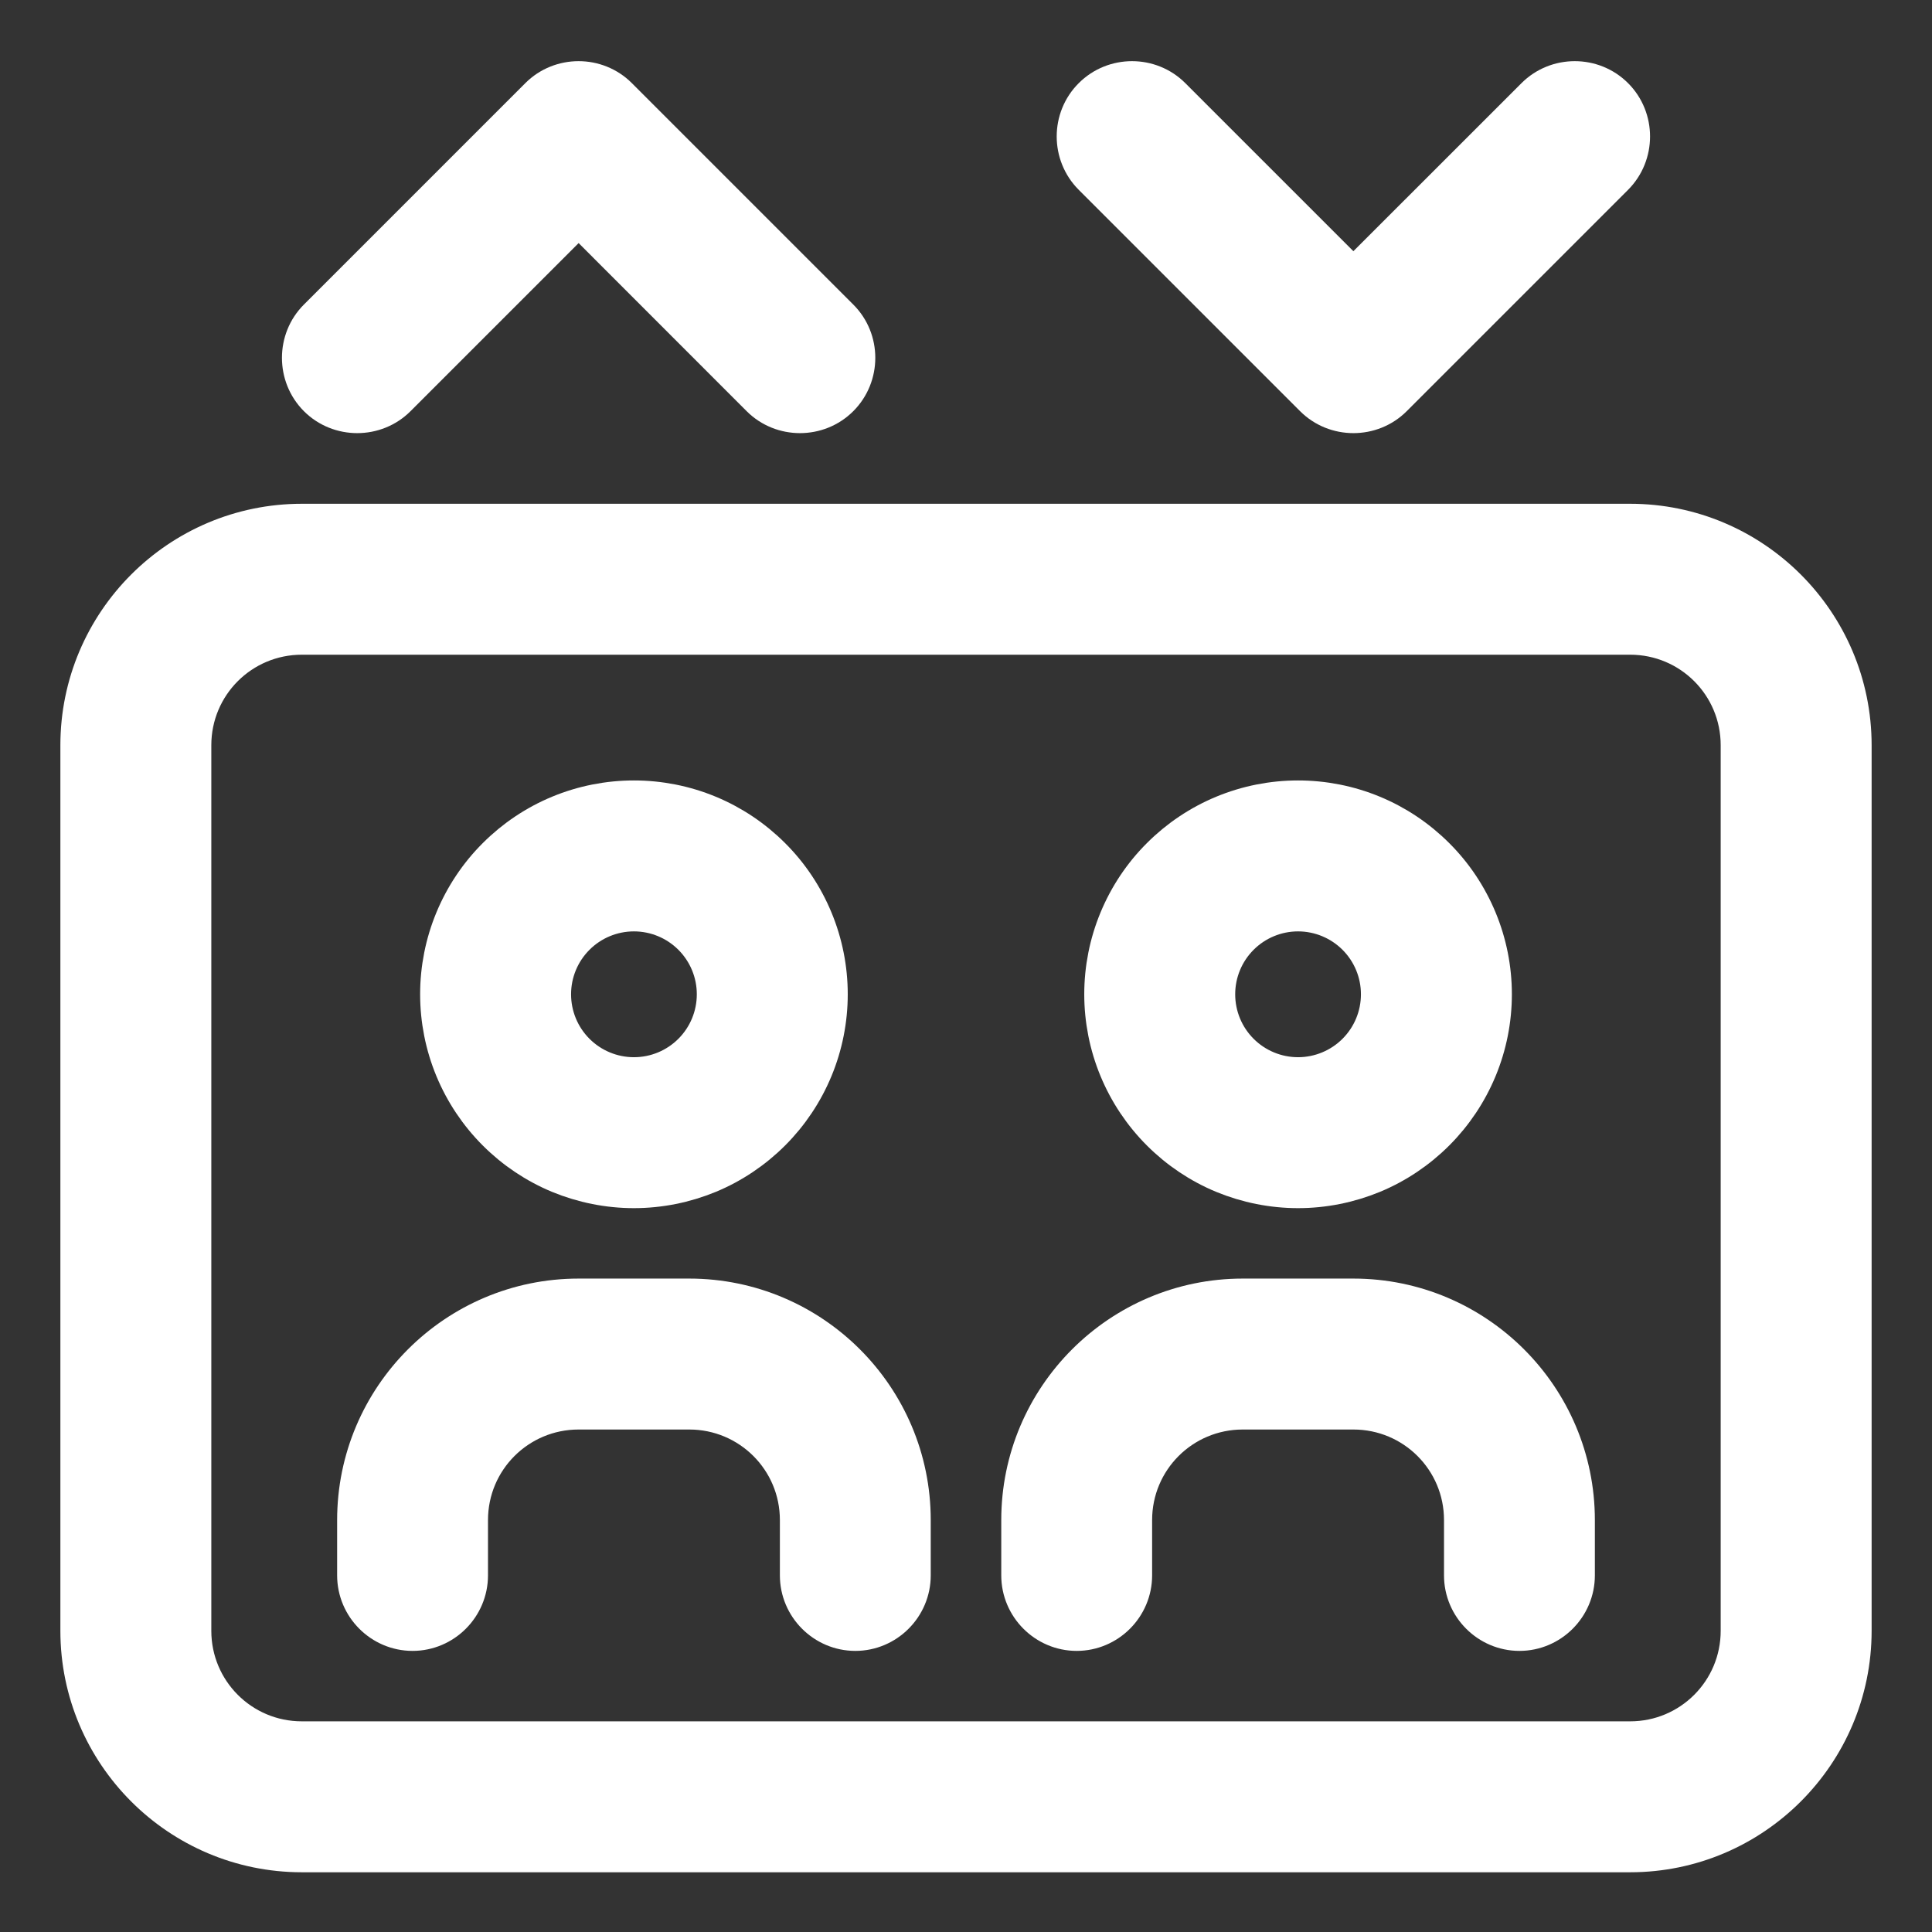 <svg width="24" height="24" viewBox="0 0 24 24" fill="none" xmlns="http://www.w3.org/2000/svg">
<rect x="0" y="0" width="24" height="24" fill="#333333" stroke="none"/>
<g id="elevator-light 1" clip-path="url(#clip0_6010_69043)">
<g id="Vector">
<mask id="path-1-outside-1_6010_69043" maskUnits="userSpaceOnUse" x="0" y="0.01" width="24" height="24" fill="black">
<rect fill="white" y="0.01" width="24" height="24"/>
<path d="M7.673 1.21L10.423 3.96C10.69 4.226 10.69 4.664 10.423 4.931C10.157 5.197 9.718 5.197 9.452 4.931L7.188 2.666L4.923 4.931C4.657 5.197 4.218 5.197 3.952 4.931C3.686 4.664 3.686 4.226 3.952 3.96L6.702 1.21C6.968 0.943 7.407 0.943 7.673 1.21ZM14.548 1.21L16.812 3.474L19.077 1.21C19.343 0.943 19.782 0.943 20.048 1.21C20.314 1.476 20.314 1.914 20.048 2.181L17.298 4.931C17.032 5.197 16.593 5.197 16.327 4.931L13.577 2.181C13.31 1.914 13.31 1.476 13.577 1.21C13.843 0.943 14.282 0.943 14.548 1.21ZM3.75 7.883C2.989 7.883 2.375 8.497 2.375 9.258V20.258C2.375 21.018 2.989 21.633 3.75 21.633H20.25C21.011 21.633 21.625 21.018 21.625 20.258V9.258C21.625 8.497 21.011 7.883 20.25 7.883H3.75ZM1 9.258C1 7.741 2.233 6.508 3.75 6.508H20.25C21.767 6.508 23 7.741 23 9.258V20.258C23 21.774 21.767 23.008 20.25 23.008H3.75C2.233 23.008 1 21.774 1 20.258V9.258ZM8.906 12.351C8.906 12.078 8.798 11.816 8.604 11.622C8.411 11.429 8.149 11.32 7.875 11.32C7.601 11.32 7.339 11.429 7.146 11.622C6.952 11.816 6.844 12.078 6.844 12.351C6.844 12.625 6.952 12.887 7.146 13.081C7.339 13.274 7.601 13.383 7.875 13.383C8.149 13.383 8.411 13.274 8.604 13.081C8.798 12.887 8.906 12.625 8.906 12.351ZM5.469 12.351C5.469 12.035 5.531 11.723 5.652 11.431C5.773 11.139 5.95 10.873 6.174 10.65C6.397 10.427 6.662 10.249 6.954 10.128C7.246 10.007 7.559 9.945 7.875 9.945C8.191 9.945 8.504 10.007 8.796 10.128C9.088 10.249 9.353 10.427 9.576 10.65C9.8 10.873 9.977 11.139 10.098 11.431C10.219 11.723 10.281 12.035 10.281 12.351C10.281 12.667 10.219 12.98 10.098 13.272C9.977 13.564 9.8 13.829 9.576 14.053C9.353 14.276 9.088 14.454 8.796 14.575C8.504 14.695 8.191 14.758 7.875 14.758C7.559 14.758 7.246 14.695 6.954 14.575C6.662 14.454 6.397 14.276 6.174 14.053C5.95 13.829 5.773 13.564 5.652 13.272C5.531 12.98 5.469 12.667 5.469 12.351ZM16.125 13.383C16.398 13.383 16.661 13.274 16.854 13.081C17.048 12.887 17.156 12.625 17.156 12.351C17.156 12.078 17.048 11.816 16.854 11.622C16.661 11.429 16.398 11.32 16.125 11.32C15.851 11.32 15.589 11.429 15.396 11.622C15.202 11.816 15.094 12.078 15.094 12.351C15.094 12.625 15.202 12.887 15.396 13.081C15.589 13.274 15.851 13.383 16.125 13.383ZM16.125 9.945C16.441 9.945 16.754 10.007 17.046 10.128C17.338 10.249 17.603 10.427 17.826 10.65C18.05 10.873 18.227 11.139 18.348 11.431C18.469 11.723 18.531 12.035 18.531 12.351C18.531 12.667 18.469 12.98 18.348 13.272C18.227 13.564 18.05 13.829 17.826 14.053C17.603 14.276 17.338 14.454 17.046 14.575C16.754 14.695 16.441 14.758 16.125 14.758C15.809 14.758 15.496 14.695 15.204 14.575C14.912 14.454 14.647 14.276 14.424 14.053C14.2 13.829 14.023 13.564 13.902 13.272C13.781 12.98 13.719 12.667 13.719 12.351C13.719 12.035 13.781 11.723 13.902 11.431C14.023 11.139 14.2 10.873 14.424 10.65C14.647 10.427 14.912 10.249 15.204 10.128C15.496 10.007 15.809 9.945 16.125 9.945ZM7.188 17.508C6.427 17.508 5.812 18.122 5.812 18.883V19.57C5.812 19.948 5.503 20.258 5.125 20.258C4.747 20.258 4.438 19.948 4.438 19.57V18.883C4.438 17.366 5.671 16.133 7.188 16.133H8.562C10.079 16.133 11.312 17.366 11.312 18.883V19.57C11.312 19.948 11.003 20.258 10.625 20.258C10.247 20.258 9.938 19.948 9.938 19.57V18.883C9.938 18.122 9.323 17.508 8.562 17.508H7.188ZM14.062 18.883V19.57C14.062 19.948 13.753 20.258 13.375 20.258C12.997 20.258 12.688 19.948 12.688 19.57V18.883C12.688 17.366 13.921 16.133 15.438 16.133H16.812C18.329 16.133 19.562 17.366 19.562 18.883V19.57C19.562 19.948 19.253 20.258 18.875 20.258C18.497 20.258 18.188 19.948 18.188 19.57V18.883C18.188 18.122 17.573 17.508 16.812 17.508H15.438C14.677 17.508 14.062 18.122 14.062 18.883Z"/>
</mask>
<path d="M7.673 1.21L10.423 3.96C10.69 4.226 10.69 4.664 10.423 4.931C10.157 5.197 9.718 5.197 9.452 4.931L7.188 2.666L4.923 4.931C4.657 5.197 4.218 5.197 3.952 4.931C3.686 4.664 3.686 4.226 3.952 3.96L6.702 1.21C6.968 0.943 7.407 0.943 7.673 1.21ZM14.548 1.21L16.812 3.474L19.077 1.21C19.343 0.943 19.782 0.943 20.048 1.21C20.314 1.476 20.314 1.914 20.048 2.181L17.298 4.931C17.032 5.197 16.593 5.197 16.327 4.931L13.577 2.181C13.31 1.914 13.31 1.476 13.577 1.21C13.843 0.943 14.282 0.943 14.548 1.21ZM3.75 7.883C2.989 7.883 2.375 8.497 2.375 9.258V20.258C2.375 21.018 2.989 21.633 3.75 21.633H20.25C21.011 21.633 21.625 21.018 21.625 20.258V9.258C21.625 8.497 21.011 7.883 20.25 7.883H3.75ZM1 9.258C1 7.741 2.233 6.508 3.75 6.508H20.25C21.767 6.508 23 7.741 23 9.258V20.258C23 21.774 21.767 23.008 20.25 23.008H3.75C2.233 23.008 1 21.774 1 20.258V9.258ZM8.906 12.351C8.906 12.078 8.798 11.816 8.604 11.622C8.411 11.429 8.149 11.32 7.875 11.32C7.601 11.32 7.339 11.429 7.146 11.622C6.952 11.816 6.844 12.078 6.844 12.351C6.844 12.625 6.952 12.887 7.146 13.081C7.339 13.274 7.601 13.383 7.875 13.383C8.149 13.383 8.411 13.274 8.604 13.081C8.798 12.887 8.906 12.625 8.906 12.351ZM5.469 12.351C5.469 12.035 5.531 11.723 5.652 11.431C5.773 11.139 5.95 10.873 6.174 10.65C6.397 10.427 6.662 10.249 6.954 10.128C7.246 10.007 7.559 9.945 7.875 9.945C8.191 9.945 8.504 10.007 8.796 10.128C9.088 10.249 9.353 10.427 9.576 10.65C9.8 10.873 9.977 11.139 10.098 11.431C10.219 11.723 10.281 12.035 10.281 12.351C10.281 12.667 10.219 12.98 10.098 13.272C9.977 13.564 9.8 13.829 9.576 14.053C9.353 14.276 9.088 14.454 8.796 14.575C8.504 14.695 8.191 14.758 7.875 14.758C7.559 14.758 7.246 14.695 6.954 14.575C6.662 14.454 6.397 14.276 6.174 14.053C5.95 13.829 5.773 13.564 5.652 13.272C5.531 12.98 5.469 12.667 5.469 12.351ZM16.125 13.383C16.398 13.383 16.661 13.274 16.854 13.081C17.048 12.887 17.156 12.625 17.156 12.351C17.156 12.078 17.048 11.816 16.854 11.622C16.661 11.429 16.398 11.32 16.125 11.32C15.851 11.32 15.589 11.429 15.396 11.622C15.202 11.816 15.094 12.078 15.094 12.351C15.094 12.625 15.202 12.887 15.396 13.081C15.589 13.274 15.851 13.383 16.125 13.383ZM16.125 9.945C16.441 9.945 16.754 10.007 17.046 10.128C17.338 10.249 17.603 10.427 17.826 10.65C18.05 10.873 18.227 11.139 18.348 11.431C18.469 11.723 18.531 12.035 18.531 12.351C18.531 12.667 18.469 12.98 18.348 13.272C18.227 13.564 18.05 13.829 17.826 14.053C17.603 14.276 17.338 14.454 17.046 14.575C16.754 14.695 16.441 14.758 16.125 14.758C15.809 14.758 15.496 14.695 15.204 14.575C14.912 14.454 14.647 14.276 14.424 14.053C14.2 13.829 14.023 13.564 13.902 13.272C13.781 12.98 13.719 12.667 13.719 12.351C13.719 12.035 13.781 11.723 13.902 11.431C14.023 11.139 14.2 10.873 14.424 10.65C14.647 10.427 14.912 10.249 15.204 10.128C15.496 10.007 15.809 9.945 16.125 9.945ZM7.188 17.508C6.427 17.508 5.812 18.122 5.812 18.883V19.57C5.812 19.948 5.503 20.258 5.125 20.258C4.747 20.258 4.438 19.948 4.438 19.57V18.883C4.438 17.366 5.671 16.133 7.188 16.133H8.562C10.079 16.133 11.312 17.366 11.312 18.883V19.57C11.312 19.948 11.003 20.258 10.625 20.258C10.247 20.258 9.938 19.948 9.938 19.57V18.883C9.938 18.122 9.323 17.508 8.562 17.508H7.188ZM14.062 18.883V19.57C14.062 19.948 13.753 20.258 13.375 20.258C12.997 20.258 12.688 19.948 12.688 19.57V18.883C12.688 17.366 13.921 16.133 15.438 16.133H16.812C18.329 16.133 19.562 17.366 19.562 18.883V19.57C19.562 19.948 19.253 20.258 18.875 20.258C18.497 20.258 18.188 19.948 18.188 19.57V18.883C18.188 18.122 17.573 17.508 16.812 17.508H15.438C14.677 17.508 14.062 18.122 14.062 18.883Z" fill="white"/>
<path d="M7.673 1.21L10.423 3.96C10.69 4.226 10.69 4.664 10.423 4.931C10.157 5.197 9.718 5.197 9.452 4.931L7.188 2.666L4.923 4.931C4.657 5.197 4.218 5.197 3.952 4.931C3.686 4.664 3.686 4.226 3.952 3.96L6.702 1.21C6.968 0.943 7.407 0.943 7.673 1.21ZM14.548 1.21L16.812 3.474L19.077 1.21C19.343 0.943 19.782 0.943 20.048 1.21C20.314 1.476 20.314 1.914 20.048 2.181L17.298 4.931C17.032 5.197 16.593 5.197 16.327 4.931L13.577 2.181C13.31 1.914 13.31 1.476 13.577 1.21C13.843 0.943 14.282 0.943 14.548 1.21ZM3.75 7.883C2.989 7.883 2.375 8.497 2.375 9.258V20.258C2.375 21.018 2.989 21.633 3.75 21.633H20.25C21.011 21.633 21.625 21.018 21.625 20.258V9.258C21.625 8.497 21.011 7.883 20.25 7.883H3.75ZM1 9.258C1 7.741 2.233 6.508 3.75 6.508H20.25C21.767 6.508 23 7.741 23 9.258V20.258C23 21.774 21.767 23.008 20.25 23.008H3.75C2.233 23.008 1 21.774 1 20.258V9.258ZM8.906 12.351C8.906 12.078 8.798 11.816 8.604 11.622C8.411 11.429 8.149 11.32 7.875 11.32C7.601 11.32 7.339 11.429 7.146 11.622C6.952 11.816 6.844 12.078 6.844 12.351C6.844 12.625 6.952 12.887 7.146 13.081C7.339 13.274 7.601 13.383 7.875 13.383C8.149 13.383 8.411 13.274 8.604 13.081C8.798 12.887 8.906 12.625 8.906 12.351ZM5.469 12.351C5.469 12.035 5.531 11.723 5.652 11.431C5.773 11.139 5.95 10.873 6.174 10.65C6.397 10.427 6.662 10.249 6.954 10.128C7.246 10.007 7.559 9.945 7.875 9.945C8.191 9.945 8.504 10.007 8.796 10.128C9.088 10.249 9.353 10.427 9.576 10.65C9.8 10.873 9.977 11.139 10.098 11.431C10.219 11.723 10.281 12.035 10.281 12.351C10.281 12.667 10.219 12.98 10.098 13.272C9.977 13.564 9.8 13.829 9.576 14.053C9.353 14.276 9.088 14.454 8.796 14.575C8.504 14.695 8.191 14.758 7.875 14.758C7.559 14.758 7.246 14.695 6.954 14.575C6.662 14.454 6.397 14.276 6.174 14.053C5.95 13.829 5.773 13.564 5.652 13.272C5.531 12.98 5.469 12.667 5.469 12.351ZM16.125 13.383C16.398 13.383 16.661 13.274 16.854 13.081C17.048 12.887 17.156 12.625 17.156 12.351C17.156 12.078 17.048 11.816 16.854 11.622C16.661 11.429 16.398 11.32 16.125 11.32C15.851 11.32 15.589 11.429 15.396 11.622C15.202 11.816 15.094 12.078 15.094 12.351C15.094 12.625 15.202 12.887 15.396 13.081C15.589 13.274 15.851 13.383 16.125 13.383ZM16.125 9.945C16.441 9.945 16.754 10.007 17.046 10.128C17.338 10.249 17.603 10.427 17.826 10.65C18.05 10.873 18.227 11.139 18.348 11.431C18.469 11.723 18.531 12.035 18.531 12.351C18.531 12.667 18.469 12.98 18.348 13.272C18.227 13.564 18.05 13.829 17.826 14.053C17.603 14.276 17.338 14.454 17.046 14.575C16.754 14.695 16.441 14.758 16.125 14.758C15.809 14.758 15.496 14.695 15.204 14.575C14.912 14.454 14.647 14.276 14.424 14.053C14.2 13.829 14.023 13.564 13.902 13.272C13.781 12.98 13.719 12.667 13.719 12.351C13.719 12.035 13.781 11.723 13.902 11.431C14.023 11.139 14.2 10.873 14.424 10.65C14.647 10.427 14.912 10.249 15.204 10.128C15.496 10.007 15.809 9.945 16.125 9.945ZM7.188 17.508C6.427 17.508 5.812 18.122 5.812 18.883V19.57C5.812 19.948 5.503 20.258 5.125 20.258C4.747 20.258 4.438 19.948 4.438 19.57V18.883C4.438 17.366 5.671 16.133 7.188 16.133H8.562C10.079 16.133 11.312 17.366 11.312 18.883V19.57C11.312 19.948 11.003 20.258 10.625 20.258C10.247 20.258 9.938 19.948 9.938 19.57V18.883C9.938 18.122 9.323 17.508 8.562 17.508H7.188ZM14.062 18.883V19.57C14.062 19.948 13.753 20.258 13.375 20.258C12.997 20.258 12.688 19.948 12.688 19.57V18.883C12.688 17.366 13.921 16.133 15.438 16.133H16.812C18.329 16.133 19.562 17.366 19.562 18.883V19.57C19.562 19.948 19.253 20.258 18.875 20.258C18.497 20.258 18.188 19.948 18.188 19.57V18.883C18.188 18.122 17.573 17.508 16.812 17.508H15.438C14.677 17.508 14.062 18.122 14.062 18.883Z" stroke="white" stroke-width="0.5" mask="url(#path-1-outside-1_6010_69043)"/>
</g>
</g>
<defs>
<clipPath id="clip0_6010_69043">
<rect width="24" height="24" fill="white" transform="translate(0 0.008)"/>
</clipPath>
</defs>
</svg>
